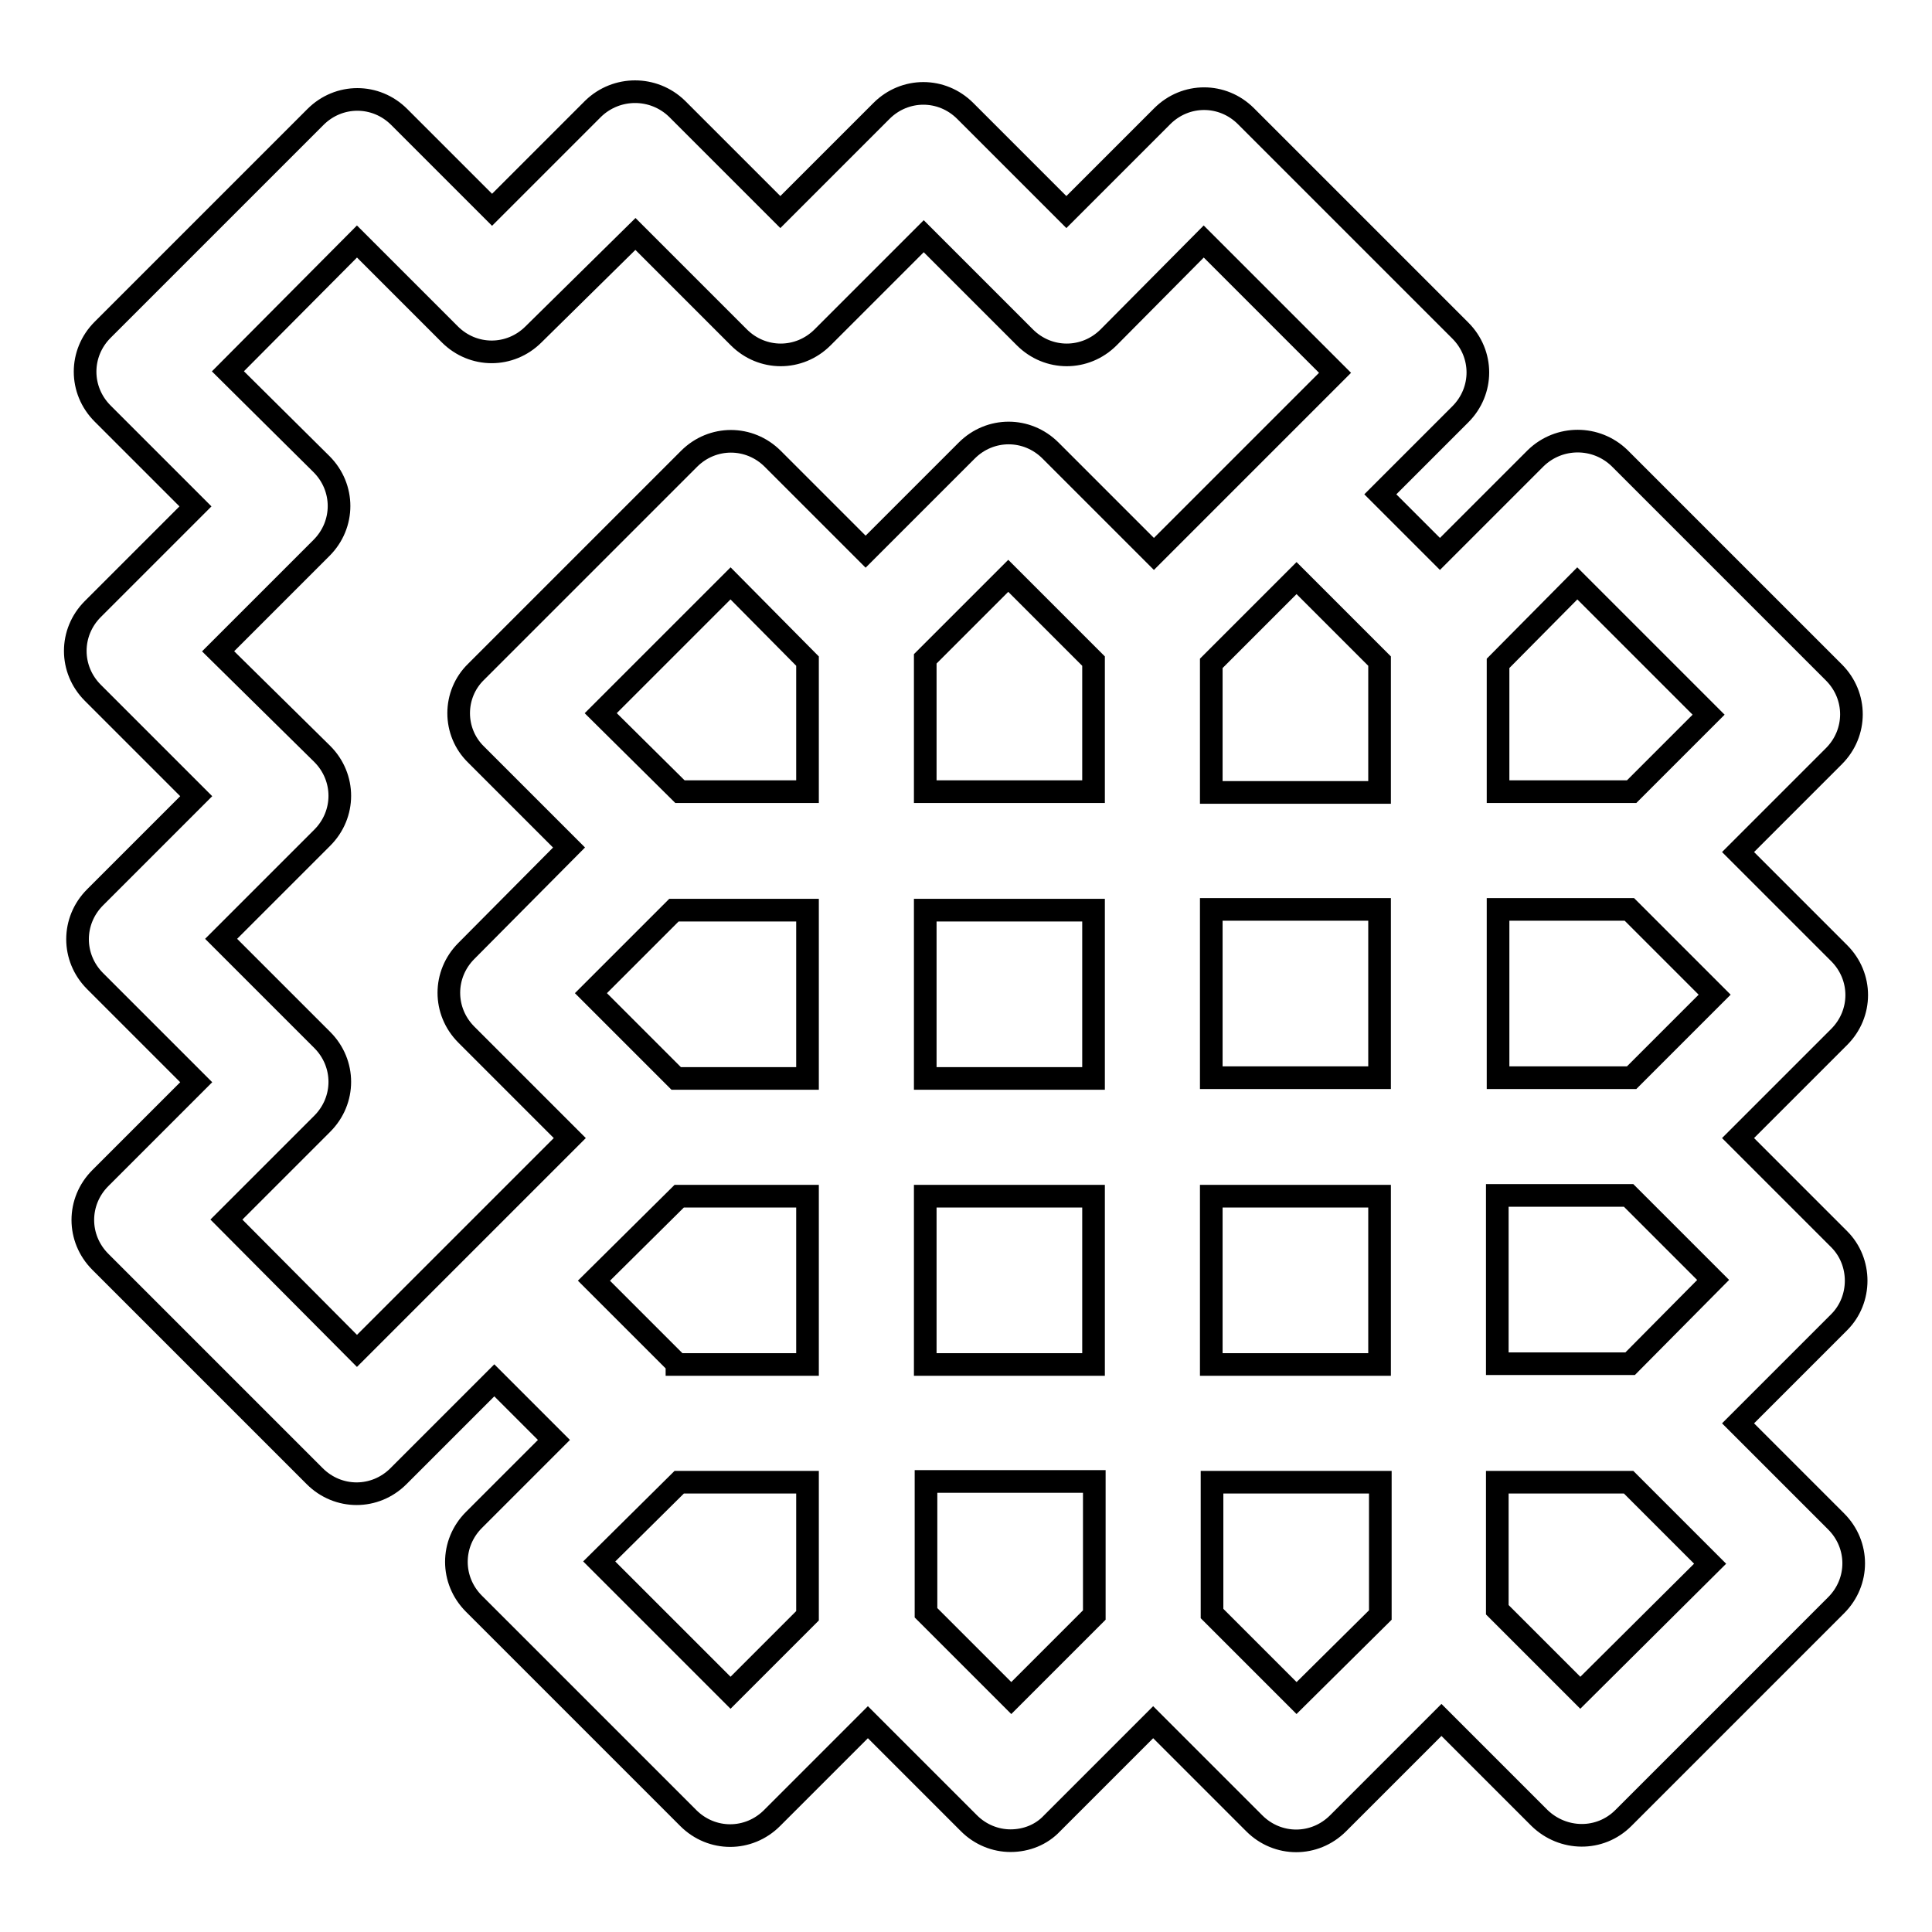 <?xml version="1.0" encoding="utf-8"?>
<!-- Svg Vector Icons : http://www.onlinewebfonts.com/icon -->
<!DOCTYPE svg PUBLIC "-//W3C//DTD SVG 1.1//EN" "http://www.w3.org/Graphics/SVG/1.1/DTD/svg11.dtd">
<svg version="1.1" xmlns="http://www.w3.org/2000/svg" xmlns:xlink="http://www.w3.org/1999/xlink" x="0px" y="0px" viewBox="0 0 256 256" enable-background="new 0 0 256 256" xml:space="preserve">
<g> <path stroke-width="3" fill-opacity="0" stroke="#000000"  d="M243.7,164.2l-13.4-13.4l13.4-13.4c3.1-3.1,3.1-8,0-11.1l-13.4-13.4l12.7-12.7c3.1-3.1,3.1-8,0-11.1 l-28.4-28.4c-3.1-3-8-3-11.1,0l-12.7,12.7l-7.9-7.9l10.6-10.6c3.1-3.1,3.1-8,0-11.1l-28.4-28.4c-3.1-3.1-8-3.1-11.1,0l-12.7,12.7 l-13.4-13.4c-3.1-3.1-8-3.1-11.1,0l-13.4,13.4L89.7,14.4c-3.1-3-8-3-11.1,0L65.2,27.8L52.9,15.5c-3.1-3.1-8-3.1-11.1,0L13.6,43.7 c-3.1,3.1-3.1,8,0,11.1l12.3,12.3L12.3,80.7c-3.1,3.1-3.1,8,0,11.1L26,105.5l-13.4,13.4c-3.1,3.1-3.1,8,0,11.1l13.4,13.4 l-12.7,12.7c-3.1,3.1-3.1,8,0,11.1l28.4,28.4c3.1,3.1,8,3.1,11.1,0l12.7-12.7l7.9,7.9l-10.6,10.6c-3.1,3.1-3.1,8,0,11.1l28.4,28.4 c3.1,3.1,8,3.1,11.1,0l12.7-12.7l13.4,13.4c1.5,1.5,3.5,2.3,5.5,2.3c2.1,0,4.1-0.8,5.5-2.3l13.4-13.4l13.4,13.4 c3.1,3.1,8,3.1,11.1,0l13.7-13.7l13,13c3.1,3,8,3.1,11.1,0l28.2-28.2c3.1-3.1,3.1-8,0-11.1l-13-13l13.4-13.4 C246.7,172.2,246.7,167.2,243.7,164.2L243.7,164.2z M209,77.3l17.4,17.4l-10.2,10.2h-17.7v-17L209,77.3z M89.7,180.7l-11-11 L90,158.5h17v22.3H89.7z M144.9,104.9h-22.3V87.3l11-11l11.3,11.3V104.9L144.9,104.9z M144.9,120.6v22.3h-22.3v-22.3H144.9z  M107,104.9H90.1L79.6,94.5l17.2-17.2L107,87.6V104.9z M89.3,120.6H107v22.3H89.6l-11.3-11.3L89.3,120.6z M122.6,158.5h22.3v22.3 h-22.3V158.5z M160.5,158.5h22.3v22.3h-22.3V158.5z M160.5,142.8v-22.3h22.3v22.3H160.5z M160.5,104.9v-17l11.3-11.3l11,11v17.4 H160.5z M47.3,179L30,161.6l12.7-12.7c3.1-3.1,3.1-8,0-11.1l-13.4-13.4l13.4-13.4c3.1-3.1,3.1-8,0-11.1L28.9,86.3l13.7-13.7 c3.1-3.1,3.1-8,0-11.1L30.2,49.2L47.3,32l12.3,12.3c3.1,3.1,8,3.1,11.1,0L84.2,31l13.7,13.7c3.1,3.1,8,3.1,11.1,0l13.4-13.4 l13.4,13.4c3.1,3.1,8,3.1,11.1,0L159.5,32l17.4,17.4l-24,24l-13.7-13.7c-3.1-3.1-8-3.1-11.1,0l-13.4,13.4l-12.3-12.3 c-3.1-3.1-8-3.1-11.1,0L63.1,89C60,92,60,97,63.1,100l12.3,12.3L61.8,126c-3.1,3.1-3.1,8,0,11.1l13.7,13.7L47.3,179z M96.8,224.3 l-17.4-17.4L90,196.4h17v17.7L96.8,224.3z M134,225l-11.3-11.3v-17.4h22.3v17.7L134,225z M171.8,225l-11.2-11.2v-17.4h22.3V214 L171.8,225z M209.4,224.3l-11-11v-16.9h17.4l10.8,10.8L209.4,224.3L209.4,224.3z M216,180.7h-17.6v-22.3h17.4l11.2,11.2L216,180.7z  M216.2,142.8h-17.7v-22.3h17.4l11.3,11.3L216.2,142.8z"/></g>
</svg>